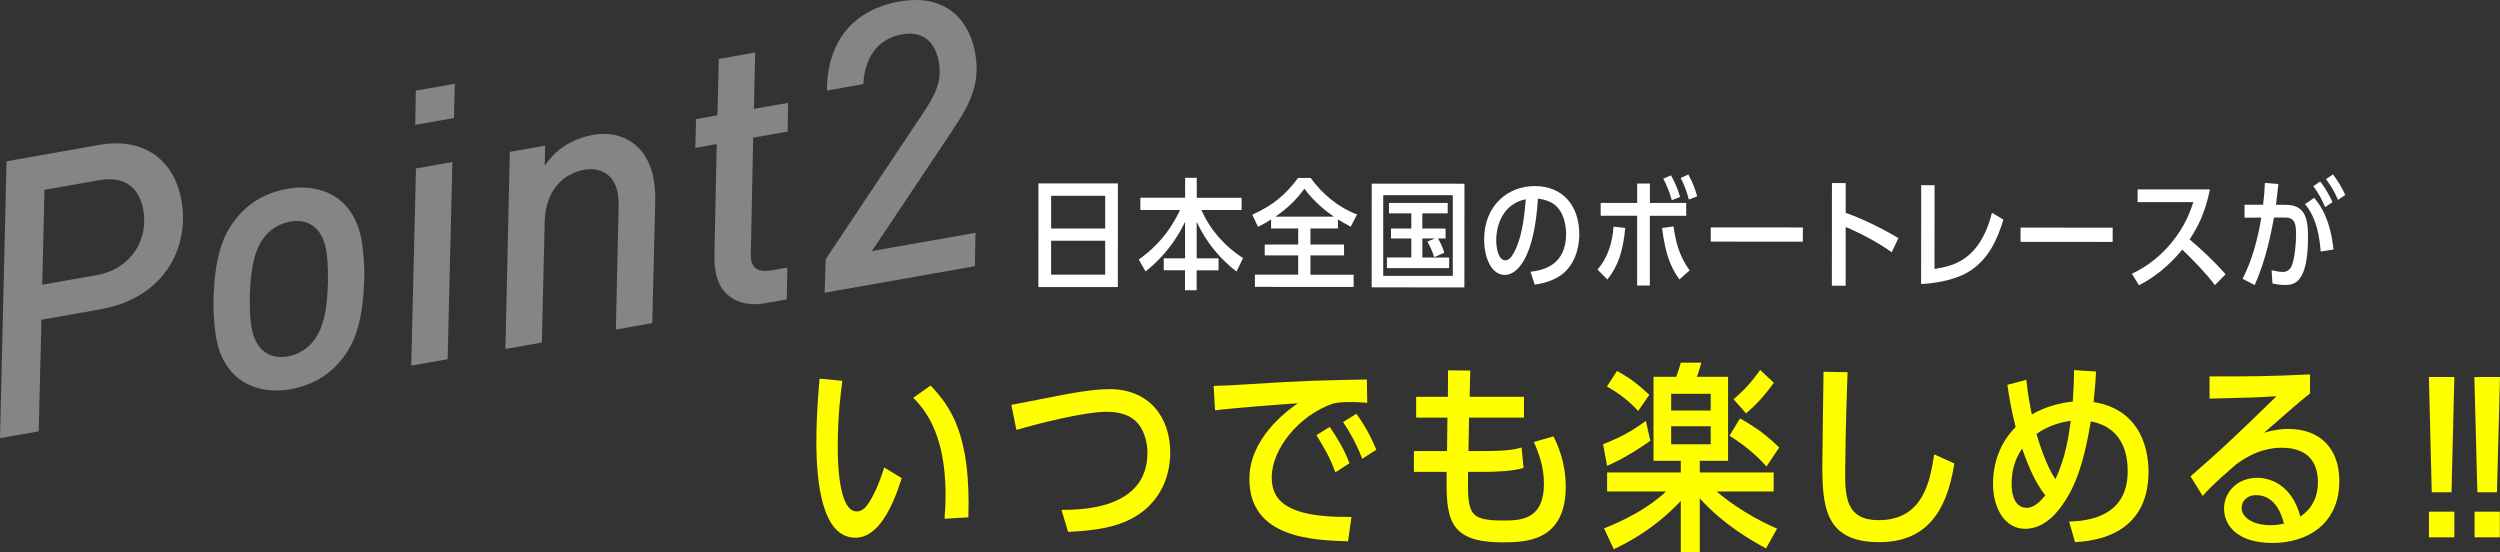 <?xml version="1.0" encoding="UTF-8"?><svg xmlns="http://www.w3.org/2000/svg" viewBox="0 0 668.73 147.67"><rect x="0" y="0" width="668.73" height="147.67" fill="#333333" stroke="none"/><defs><style>.d{fill:#fff;}.e{opacity:.4;}.f{fill:#ff0;}</style></defs><g id="a"/><g id="b"><g id="c"><g class="e"><path class="d" d="M26.96,82.72l-15.87,2.8-.74,29.86-10.35,1.82L1.75,43.14l24.81-4.38c12.66-2.23,20.22,4.82,21.97,14.77,2.32,13.16-5,26.26-21.58,29.18Zm-.29-34.54l-14.77,2.6-.6,25.38,14.47-2.55c9.54-1.68,13.93-9.71,12.57-17.44-.92-5.22-4.33-9.28-11.66-7.99Z"/><path class="d" d="M97.46,73.7c-.28,11.34-2.12,17.36-5.75,22.04-3.45,4.54-8.13,7.34-14.16,8.4-8.34,1.47-17.63-1.86-19.73-13.82-.55-3.11-.76-7.22-.74-9.5,.28-11.34,2.13-17.26,5.76-21.94,3.45-4.54,8.13-7.34,14.16-8.4,8.34-1.47,17.63,1.86,19.73,13.82,.55,3.11,.74,7.12,.73,9.4Zm-19.84-14.42c-3.01,.53-5.61,2.23-7.27,4.6-2.23,3.19-3.3,7.73-3.53,15.23-.08,4.26,.2,7.01,.47,8.52,1.13,6.43,5.23,8.5,9.65,7.72,3.01-.53,5.61-2.23,7.27-4.6,2.23-3.19,3.33-7.53,3.51-15.33,.08-4.26-.18-6.91-.47-8.52-1.12-6.33-5.11-8.42-9.63-7.62Z"/><path class="d" d="M119.74,96.08l-9.74,1.72,1.27-52.74,9.74-1.72-1.27,52.74Zm1.68-64.51l-10.35,1.82,.15-9.14,10.45-1.84-.25,9.16Z"/><path class="d" d="M175.28,53.35l-.8,33.08-9.74,1.72,.72-32.34c.04-1.56,0-2.9-.21-4.11-.92-5.22-4.86-7.01-8.98-6.29-3.52,.62-10.35,3.58-10.57,14.08l-.76,32.14-9.74,1.72,1.17-52.72,9.44-1.67-.08,5.4c2.68-4.2,7.11-7.26,13.14-8.32,6.83-1.2,14.26,2.15,15.98,11.89,.28,1.61,.45,3.75,.44,5.41Z"/><path class="d" d="M210.71,35.19l-9.24,1.63-.61,30.04c0,1.14-.1,1.78,.04,2.58,.41,2.31,1.96,3.49,5.48,2.87l4.22-.74-.15,8.52-5.83,1.03c-5.83,1.03-11.9-1.11-13.18-8.35-.28-1.61-.35-3.15-.34-4.29l.62-29.94-5.73,1.01,.2-7.7,5.73-1.01,.35-15.08,9.74-1.72-.35,15.08,9.14-1.61-.1,7.68Z"/><path class="d" d="M254.77,34.88l-21.55,32.28,27.72-4.89-.18,8.94-40.18,7.09,.28-8.96,26.21-39.32c3.44-5.16,4.9-8.63,4.05-13.45-1.01-5.73-4.57-8.31-9.8-7.39-5.42,.96-9.92,4.85-10.39,13.33l-9.74,1.72c.09-13.58,7.36-21.7,19.51-23.85,10.55-1.86,18.26,3.1,20.19,14.05,1.45,8.24-1.78,13.99-6.13,20.45Z"/></g><g><path class="d" d="M277.78,49.06h21.25l-.02,27.72h-21.25l.02-27.72Zm17.84,15.34h-14.46v9.08h14.46v-9.08Zm.01-12.03h-14.46v8.76h14.46v-8.76Z"/><path class="d" d="M330.75,72.64c-4.32-3.36-8.03-7.65-10.65-13.32v9.79h5.85v3.2h-5.86v5.34h-3.11v-5.35h-5.69v-3.2h5.7v-9.76c-1.12,2.3-3.87,7.9-10.56,13.27l-1.82-3.2c2.5-1.76,7.43-5.56,11.05-13.24h-10.62v-3.27h11.97v-5.34h3.11v5.35h12v3.27h-10.75c2.33,5.31,6.26,9.72,11.13,12.86l-1.73,3.58Z"/><path class="d" d="M350.53,65.42h8.99v2.89h-8.99v5.18h11.55v3.27l-26.4-.02v-3.26h11.58v-5.17h-8.96v-2.89h8.96v-4.31h-7.26v-2.41c-.96,.64-1.5,.96-3.49,1.98l-1.53-3.23c5.92-2.75,9.06-5.56,12.23-9.85h3.39c3.07,4.29,7.39,7.88,12.41,9.77l-1.7,3.26c-1.5-.77-2.24-1.19-3.42-1.95v2.43h-7.36v4.32Zm6.31-7.45c-1.47-.96-5.18-3.72-7.93-7.49-2.08,2.85-4.48,5.24-7.78,7.48h15.71Z"/><path class="d" d="M366.93,49.12l24.8,.02-.02,27.74-24.8-.02,.02-27.74Zm21.69,3.09h-18.62v21.58h18.61v-21.58Zm-8.15,8.92h6.21v2.66h-2.02c.35,.58,1.05,1.82,1.69,3.81l-2.72,1.18c-.51-1.6-1.02-2.75-1.82-4.16l2.02-.83h-3.36v5.09h7.16v2.85h-16.64v-2.86h6.53v-5.08h-5.44v-2.66h5.44v-4.06h-5.98v-2.79h15.71v2.79h-6.79v4.06Z"/><path class="d" d="M409.41,72.69c3.1-.38,9.5-1.53,9.51-10.14,0-1.44-.28-6.43-3.99-8.39-1.44-.74-2.72-.93-3.55-1.03-.97,15.9-5.55,20.41-8.85,20.41-3.68,0-5.53-4.74-5.53-9.48,0-9.15,6.41-14.3,13.51-14.29,7.71,0,11.93,5.45,11.93,12.87,0,1.92-.32,6.75-3.85,10.11-1.63,1.53-4.29,2.88-8.07,3.39l-1.12-3.46Zm-9.18-8.36c0,1.86,.54,5.31,2.43,5.31,.8,0,1.41-.67,1.63-.99,2.92-4.13,3.53-11.55,3.85-15.36-5.83,1.18-7.91,6.46-7.91,11.03Z"/><path class="d" d="M427.3,72.1c2.82-3.1,4.04-7.45,4.3-11.48l3.14,.35c-.58,6.02-1.8,10.08-4.78,13.79l-2.65-2.66Zm10.64-23h3.39v5.19h9.72v3.43h-9.73v18.65h-3.4v-18.66h-9.75v-3.43h9.76v-5.18Zm11.28,25.64c-2.59-3.59-3.8-7.3-4.63-13.76l3.07-.41c.51,3.52,1.27,7.62,4.31,11.75l-2.75,2.43Zm-2.03-21.18c-.77-2.85-1.63-4.51-2.27-5.76l2.05-.9c.58,1.02,1.66,3.04,2.43,5.79l-2.21,.86Zm4.58-.19c-.8-2.98-1.63-4.64-2.2-5.76l2.05-.93c1.18,2.11,2.04,4.51,2.36,5.83l-2.21,.86Z"/><path class="d" d="M482.25,60.84v3.81l-24.64-.02v-3.81l24.64,.02Z"/><path class="d" d="M506.02,67.48c-3.9-2.82-8.96-5.38-12.32-6.76v15.71h-3.69l.02-27.46h3.68v7.97c4.22,1.47,9.59,4.04,14.1,6.76l-1.79,3.77Z"/><path class="d" d="M535.91,58.73c-1.63,5.25-3.97,10.84-9.61,14.14-4.03,2.33-9.73,3-12.42,3.1l.02-26.43h3.58l-.02,22.4c4.61-.76,12.06-1.98,15.37-15.03l3.07,1.83Z"/><path class="d" d="M565.12,60.9v3.81l-24.64-.02v-3.81l24.64,.02Z"/><path class="d" d="M592.47,76.27c-2.59-3.43-5.63-6.5-8.73-9.51-1.73,2.08-5.57,6.52-11.59,9.53l-1.89-3.07c1.89-.89,6.3-3.1,10.56-8.25,3.71-4.48,5.12-8.57,5.89-10.91h-14.91v-3.4h19.33c-1.25,6.48-3.5,10.44-5.42,13.38,3.39,2.91,6.68,5.96,9.62,9.32l-2.88,2.91Z"/><path class="d" d="M609.45,49.22c-.19,1.86-.26,2.24-.64,5.57h2.56c4.93,0,6.01,3.14,6.01,8.52,0,12.54-3.75,12.92-6.22,12.92-1.41,0-2.62-.26-3.3-.39l-.22-3.55c.9,.19,2.08,.45,3.01,.45,.99,0,1.89-.48,2.4-1.73,.77-1.89,1.12-5.79,1.13-8.16,0-2.85-.22-4.67-2.97-4.67h-2.94c-.77,4.12-2.09,11.2-5.16,18.07l-3.23-1.67c2.59-5.12,4.07-10.72,5-16.38l-4.48,.03v-3.46h4.96c.26-2.14,.39-3.42,.48-5.85l3.62,.29Zm11.32,18.05c-.51-6.78-2.17-10.18-4.18-12.67l2.43-1.69c3.58,4.19,4.67,9.31,5.17,13.83l-3.42,.54Zm1.19-11.87c-.77-1.73-1.41-3.2-3.16-5.6l1.83-1.25c1.69,2.11,2.75,4.39,3.29,5.51l-1.95,1.34Zm3.46-1.92c-1.18-2.59-1.6-3.26-3.23-5.57l1.86-1.25c1.21,1.63,2.11,2.95,3.29,5.47l-1.92,1.34Z"/></g><g><path class="f" d="M241.21,127.9c-2.43,7.67-6.21,15.93-12.42,15.93-8.91,0-10.42-14.8-10.42-25.7,0-6.21,.54-13.55,.86-16.85l6.1,.59c-.32,2.27-1.24,8.86-1.24,17.5,0,2.97,0,17.44,5.08,17.44,1.29,0,2.21-.97,2.43-1.24,2-2.27,4.05-7.56,4.91-10.53l4.7,2.86Zm11.45,10.85c.11-1.46,.27-3.51,.27-6.26,0-9.56-1.78-19.44-8.64-26.08l4.64-3.29c5.4,5.72,10.8,13.18,10.1,35.26l-6.37,.38Z"/><path class="f" d="M283.93,136.38c4.8,0,23,.05,23-15.28,0-2.86-.92-6.53-3.35-8.64-2.48-2.21-6.26-2.32-7.45-2.32-5.94,0-17.93,3.02-24.25,4.86l-1.35-6.7c2.43-.43,13.12-2.59,15.34-2.97,5.08-.92,8.32-1.24,10.91-1.24,10.58,0,16.25,7.45,16.25,17.01,0,4.27-1.3,13.55-11.61,18.25-5.18,2.32-11.34,2.7-15.71,2.92l-1.78-5.89Z"/><path class="f" d="M360.61,144.81c-9.56-.32-26.41-.92-26.41-16.69,0-10.58,9.45-17.82,12.96-20.25-4.43,.27-18.14,1.35-22.14,1.89l-.38-6.53c3.51-.11,5.02-.16,9.88-.49,14.47-.92,17.77-.97,31.1-1.24l.11,6.26c-.65-.05-2.32-.22-4.54-.22-2.43,0-3.46,.16-4.54,.38-9.34,3.19-16.47,12.31-16.47,19.71,0,5.18,2.38,10.96,21.33,10.64l-.92,6.53Zm-3.4-18.47c-1.51-4.16-3.29-7.07-5.08-9.94l3.56-2.21c2,2.97,3.62,5.45,5.29,9.72l-3.78,2.43Zm7.18-3.62c-1.67-4.37-3.67-7.67-5.13-9.83l3.56-2.21c2.75,3.78,4.27,7.07,5.35,9.61l-3.78,2.43Z"/><path class="f" d="M387.34,99.07l5.94,.05c0,1.13-.16,5.99-.16,7.02h14.53v5.56h-14.69c0,1.13-.16,7.67-.16,8.96h3.94c7.13,0,9.07-.59,10.26-.97l.54,5.45c-2.65,.92-7.72,1.08-10.69,1.08h-4.16c-.11,10.85-.16,13.01,9.18,13.01,4.7,0,11.12,0,11.12-9.88,0-4.48-1.4-8.21-2.7-11.12l5.24-1.51c.92,1.84,3.29,6.7,3.29,13.5,0,14.74-11.02,14.85-16.9,14.85-14.8,0-15.12-6.59-14.96-18.85h-8.75v-5.56h8.86l.11-8.96h-8.37v-5.56h8.48l.05-7.07Z"/><path class="f" d="M428.81,118.83c4.86-1.89,8.05-3.73,11.45-6.26l1.19,5.35c-5.13,3.56-8.21,5.18-11.56,6.7l-1.08-5.78Zm43.58,27.86c-3.29-1.78-11.23-6.16-17.71-13.39v14.36h-5.08v-13.66c-7.51,7.94-14.8,11.39-17.93,12.91l-2.59-5.56c5.99-2.43,11.83-5.45,16.58-9.88h-15.77v-5.08h19.71v-3.13h-7.29v-22.46h6.05c.38-.86,.92-2.65,1.24-3.78h5.51c-.59,2.05-1.08,3.51-1.24,3.78h8.37v22.46h-7.56v3.13h19.76v5.08h-15.23c1.4,1.24,7.18,6.05,16.15,9.94l-2.97,5.29Zm-34.18-36.77c-2.7-2.81-4.7-4.43-8.37-6.53l2.7-4.16c3.78,2.11,5.67,3.62,8.64,6.37l-2.97,4.32Zm19.39-.11v-4.48h-10.58v4.48h10.58Zm-10.58,4.21v4.81h10.58v-4.81h-10.58Zm25.49,10.75c-3.94-4.48-8.42-7.29-9.88-8.21l2.81-4.64c4.75,2.7,7.13,4.54,10.48,7.78l-3.4,5.08Zm-8.8-17.98c2.54-2.16,4.43-4.05,7.13-7.83l3.67,3.46c-2.65,3.46-4.1,5.24-7.45,8.15l-3.35-3.78Z"/><path class="f" d="M522.77,123.96c-2.11,13.72-8.1,21.06-20.14,21.06-14.47,0-15.17-9.56-15.17-20.68,0-3.94,.32-21.33,.32-24.89l6.43,.11c-.54,13.72-.65,26.57-.65,26.73,0,6.7,.32,12.85,8.96,12.85,12.15,0,13.82-10.91,14.85-17.6l5.4,2.43Z"/><path class="f" d="M560.67,99.39c-.05,1.51-.16,3.46-.65,8.15,13.45,2.16,14.69,14.09,14.69,18.63,0,17.55-15.44,18.58-19.66,18.85l-1.57-5.51c7.83-.16,15.66-2.97,15.66-13.45,0-11.34-7.72-12.91-9.88-13.34-2.11,12.96-4.81,18.52-7.83,22.68-3.35,4.64-6.8,6.05-9.72,6.05-5.62,0-8.59-5.78-8.59-11.99,0-5.78,2-11.18,6.05-15.23-1.24-4.97-1.67-7.67-2.21-11.29l5.08-1.35c.43,4.32,.86,6.26,1.46,9.29,3.35-2.05,7.88-3.19,10.96-3.46,.27-4.97,.32-5.67,.32-8.42l5.89,.38Zm-18.58,36.45c2.21,0,3.89-2,5.02-3.35-3.24-3.94-5.4-10.26-6.21-12.53-2.38,3.51-2.81,6.97-2.81,9.5,0,3.46,1.13,6.37,4,6.37Zm2.65-19.76c1.73,5.78,3.46,9.77,5.08,12.1,2.75-5.89,3.51-11.39,4.1-15.61-1.78,.22-5.78,1.03-9.18,3.51Z"/><path class="f" d="M585.95,127.42c1.3-1.13,7.07-6.21,8.21-7.29,6.16-5.72,9.07-8.59,14.8-14.15-5.99,.38-7.29,.38-17.93,.65v-5.94c12.42,0,14.85,0,26.89-.54v5.08c-3.56,2.86-4.43,3.67-12.31,10.53,3.08-.92,5.18-1.03,6.43-1.03,8.53,0,13.71,5.18,13.71,13.93,0,11.66-8.75,16.58-17.87,16.58s-12.96-4.48-12.96-9.23c0-4.43,3.62-8.21,8.91-8.21,2.59,0,9.07,1.24,11.5,10.37,1.08-.76,4.7-3.19,4.7-9.23,0-4-1.62-9.18-9.67-9.18-6.1,0-10.42,3.19-12.1,4.37-1.67,1.46-6.48,5.51-9.07,8.53l-3.24-5.24Zm17.6,5.02c-2.92,0-3.94,2.05-3.94,3.35,0,2.75,3.24,4.7,7.67,4.7,1.78,0,2.97-.27,3.67-.43-.38-1.4-1.89-7.61-7.4-7.61Z"/><path class="f" d="M656.52,100.85l-.76,30.83h-5.29l-.76-30.83h6.8Zm-6.8,36.02h6.8v6.86h-6.8v-6.86Zm19.01-36.02l-.81,30.83h-5.24l-.81-30.83h6.86Zm-6.8,36.02h6.75v6.86h-6.75v-6.86Z"/></g></g></g></svg>
